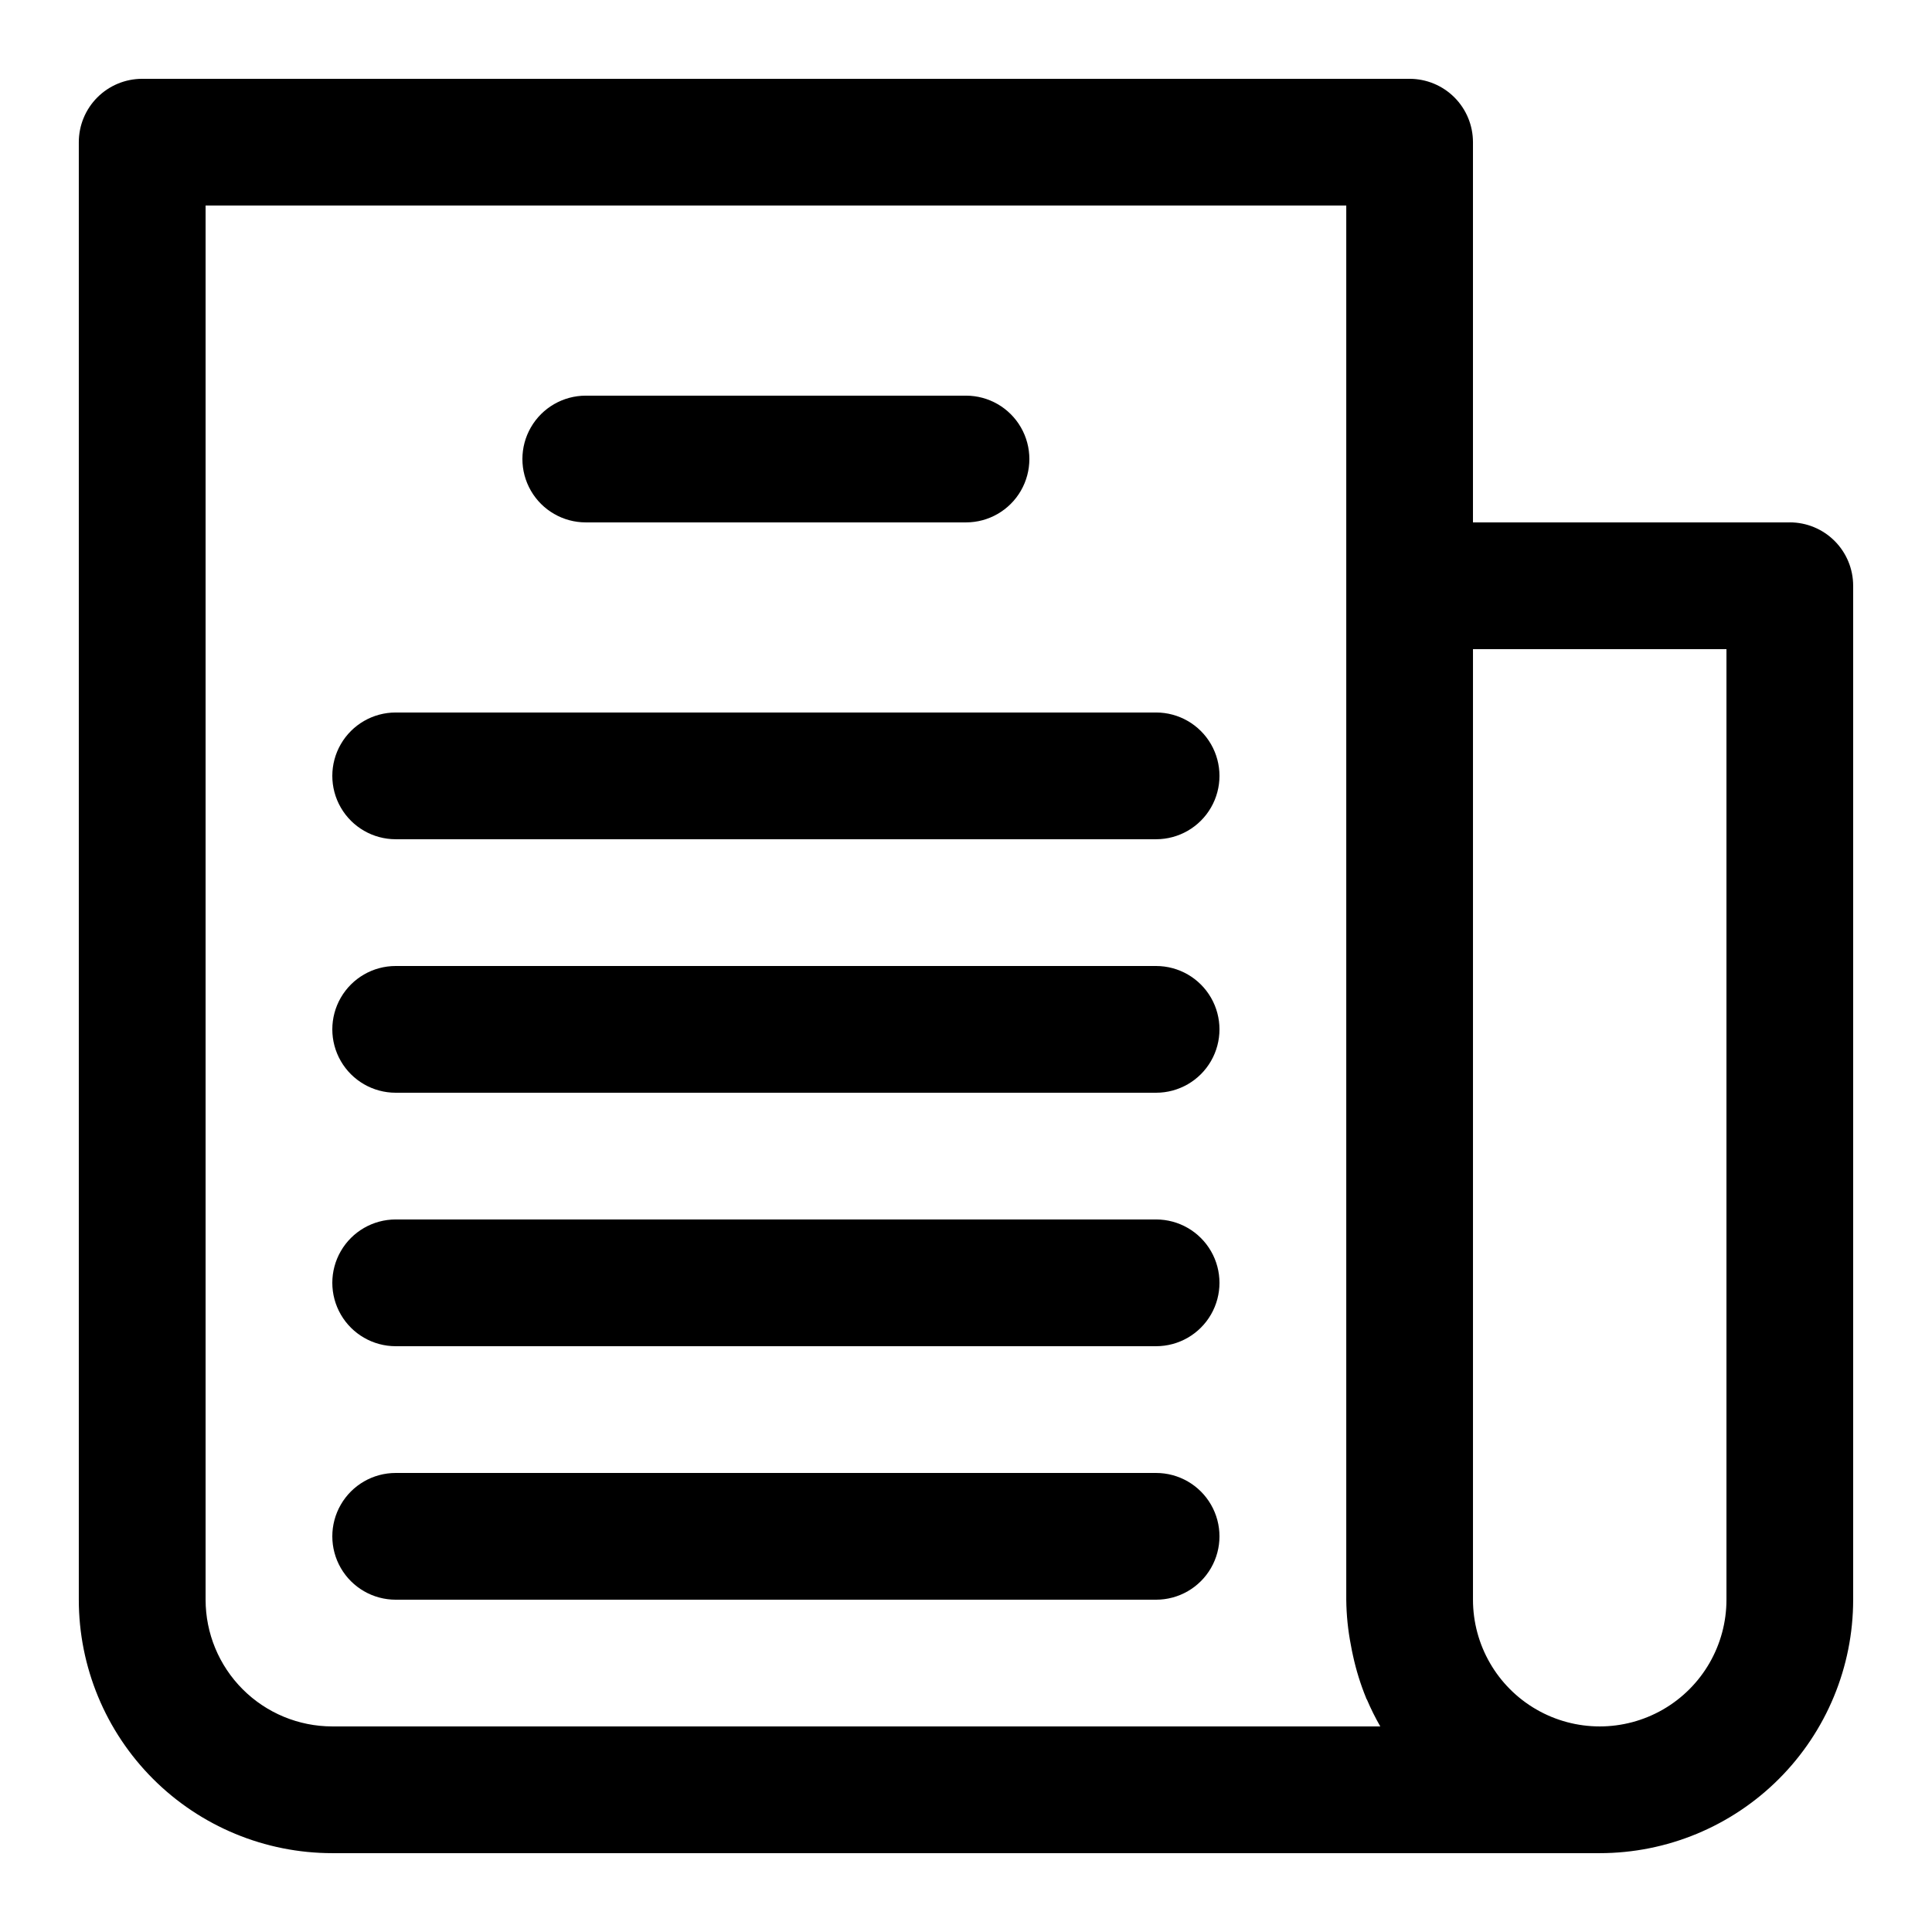 <?xml version="1.0" encoding="UTF-8"?>
<!-- Uploaded to: ICON Repo, www.svgrepo.com, Generator: ICON Repo Mixer Tools -->
<svg fill="#000000" width="800px" height="800px" version="1.1" viewBox="144 144 512 512" xmlns="http://www.w3.org/2000/svg">
 <g>
  <path d="m618.32 282.44h-83.969v-100.76c0-4.453-1.77-8.723-4.918-11.875-3.148-3.148-7.422-4.918-11.875-4.918h-335.88c-4.453 0-8.723 1.77-11.875 4.918-3.148 3.152-4.918 7.422-4.918 11.875v386.25c0 17.816 7.078 34.902 19.676 47.5s29.684 19.676 47.5 19.676h335.87c17.816 0 34.902-7.078 47.5-19.676s19.676-29.684 19.676-47.5v-268.7c0-4.457-1.77-8.727-4.918-11.875-3.148-3.152-7.422-4.922-11.875-4.922zm-386.25 319.08c-8.91 0-17.453-3.539-23.75-9.84-6.301-6.297-9.836-14.84-9.836-23.75v-369.46h302.29v369.46c0.039 4.051 0.449 8.086 1.227 12.059 0.168 0.957 0.352 1.898 0.57 2.84 0.828 3.805 1.984 7.527 3.457 11.133 0 0.168 0.168 0.32 0.234 0.469 1.035 2.434 2.215 4.797 3.527 7.09zm369.46-33.586v-0.004c0 12-6.402 23.09-16.793 29.09-10.395 6-23.195 6-33.59 0-10.391-6-16.793-17.09-16.793-29.09v-251.9h67.176z"/>
  <path d="m299.24 282.44h100.76c6 0 11.543-3.199 14.543-8.395s3-11.598 0-16.793c-3-5.199-8.543-8.398-14.543-8.398h-100.76c-6 0-11.547 3.199-14.547 8.398-3 5.195-3 11.598 0 16.793s8.547 8.395 14.547 8.395z"/>
  <path d="m450.38 332.82h-201.52c-6 0-11.543 3.199-14.543 8.398-3 5.195-3 11.598 0 16.793s8.543 8.395 14.543 8.395h201.52c6 0 11.543-3.199 14.543-8.395s3-11.598 0-16.793c-3-5.199-8.543-8.398-14.543-8.398z"/>
  <path d="m450.38 400h-201.52c-6 0-11.543 3.199-14.543 8.395-3 5.195-3 11.598 0 16.793 3 5.199 8.543 8.398 14.543 8.398h201.52c6 0 11.543-3.199 14.543-8.398 3-5.195 3-11.598 0-16.793-3-5.195-8.543-8.395-14.543-8.395z"/>
  <path d="m450.38 467.17h-201.52c-6 0-11.543 3.203-14.543 8.398-3 5.195-3 11.598 0 16.793 3 5.195 8.543 8.398 14.543 8.398h201.52c6 0 11.543-3.203 14.543-8.398 3-5.195 3-11.598 0-16.793-3-5.195-8.543-8.398-14.543-8.398z"/>
  <path d="m450.38 534.35h-201.52c-6 0-11.543 3.199-14.543 8.398-3 5.195-3 11.598 0 16.793 3 5.195 8.543 8.395 14.543 8.395h201.52c6 0 11.543-3.199 14.543-8.395 3-5.195 3-11.598 0-16.793-3-5.199-8.543-8.398-14.543-8.398z"/>
 </g>
</svg>